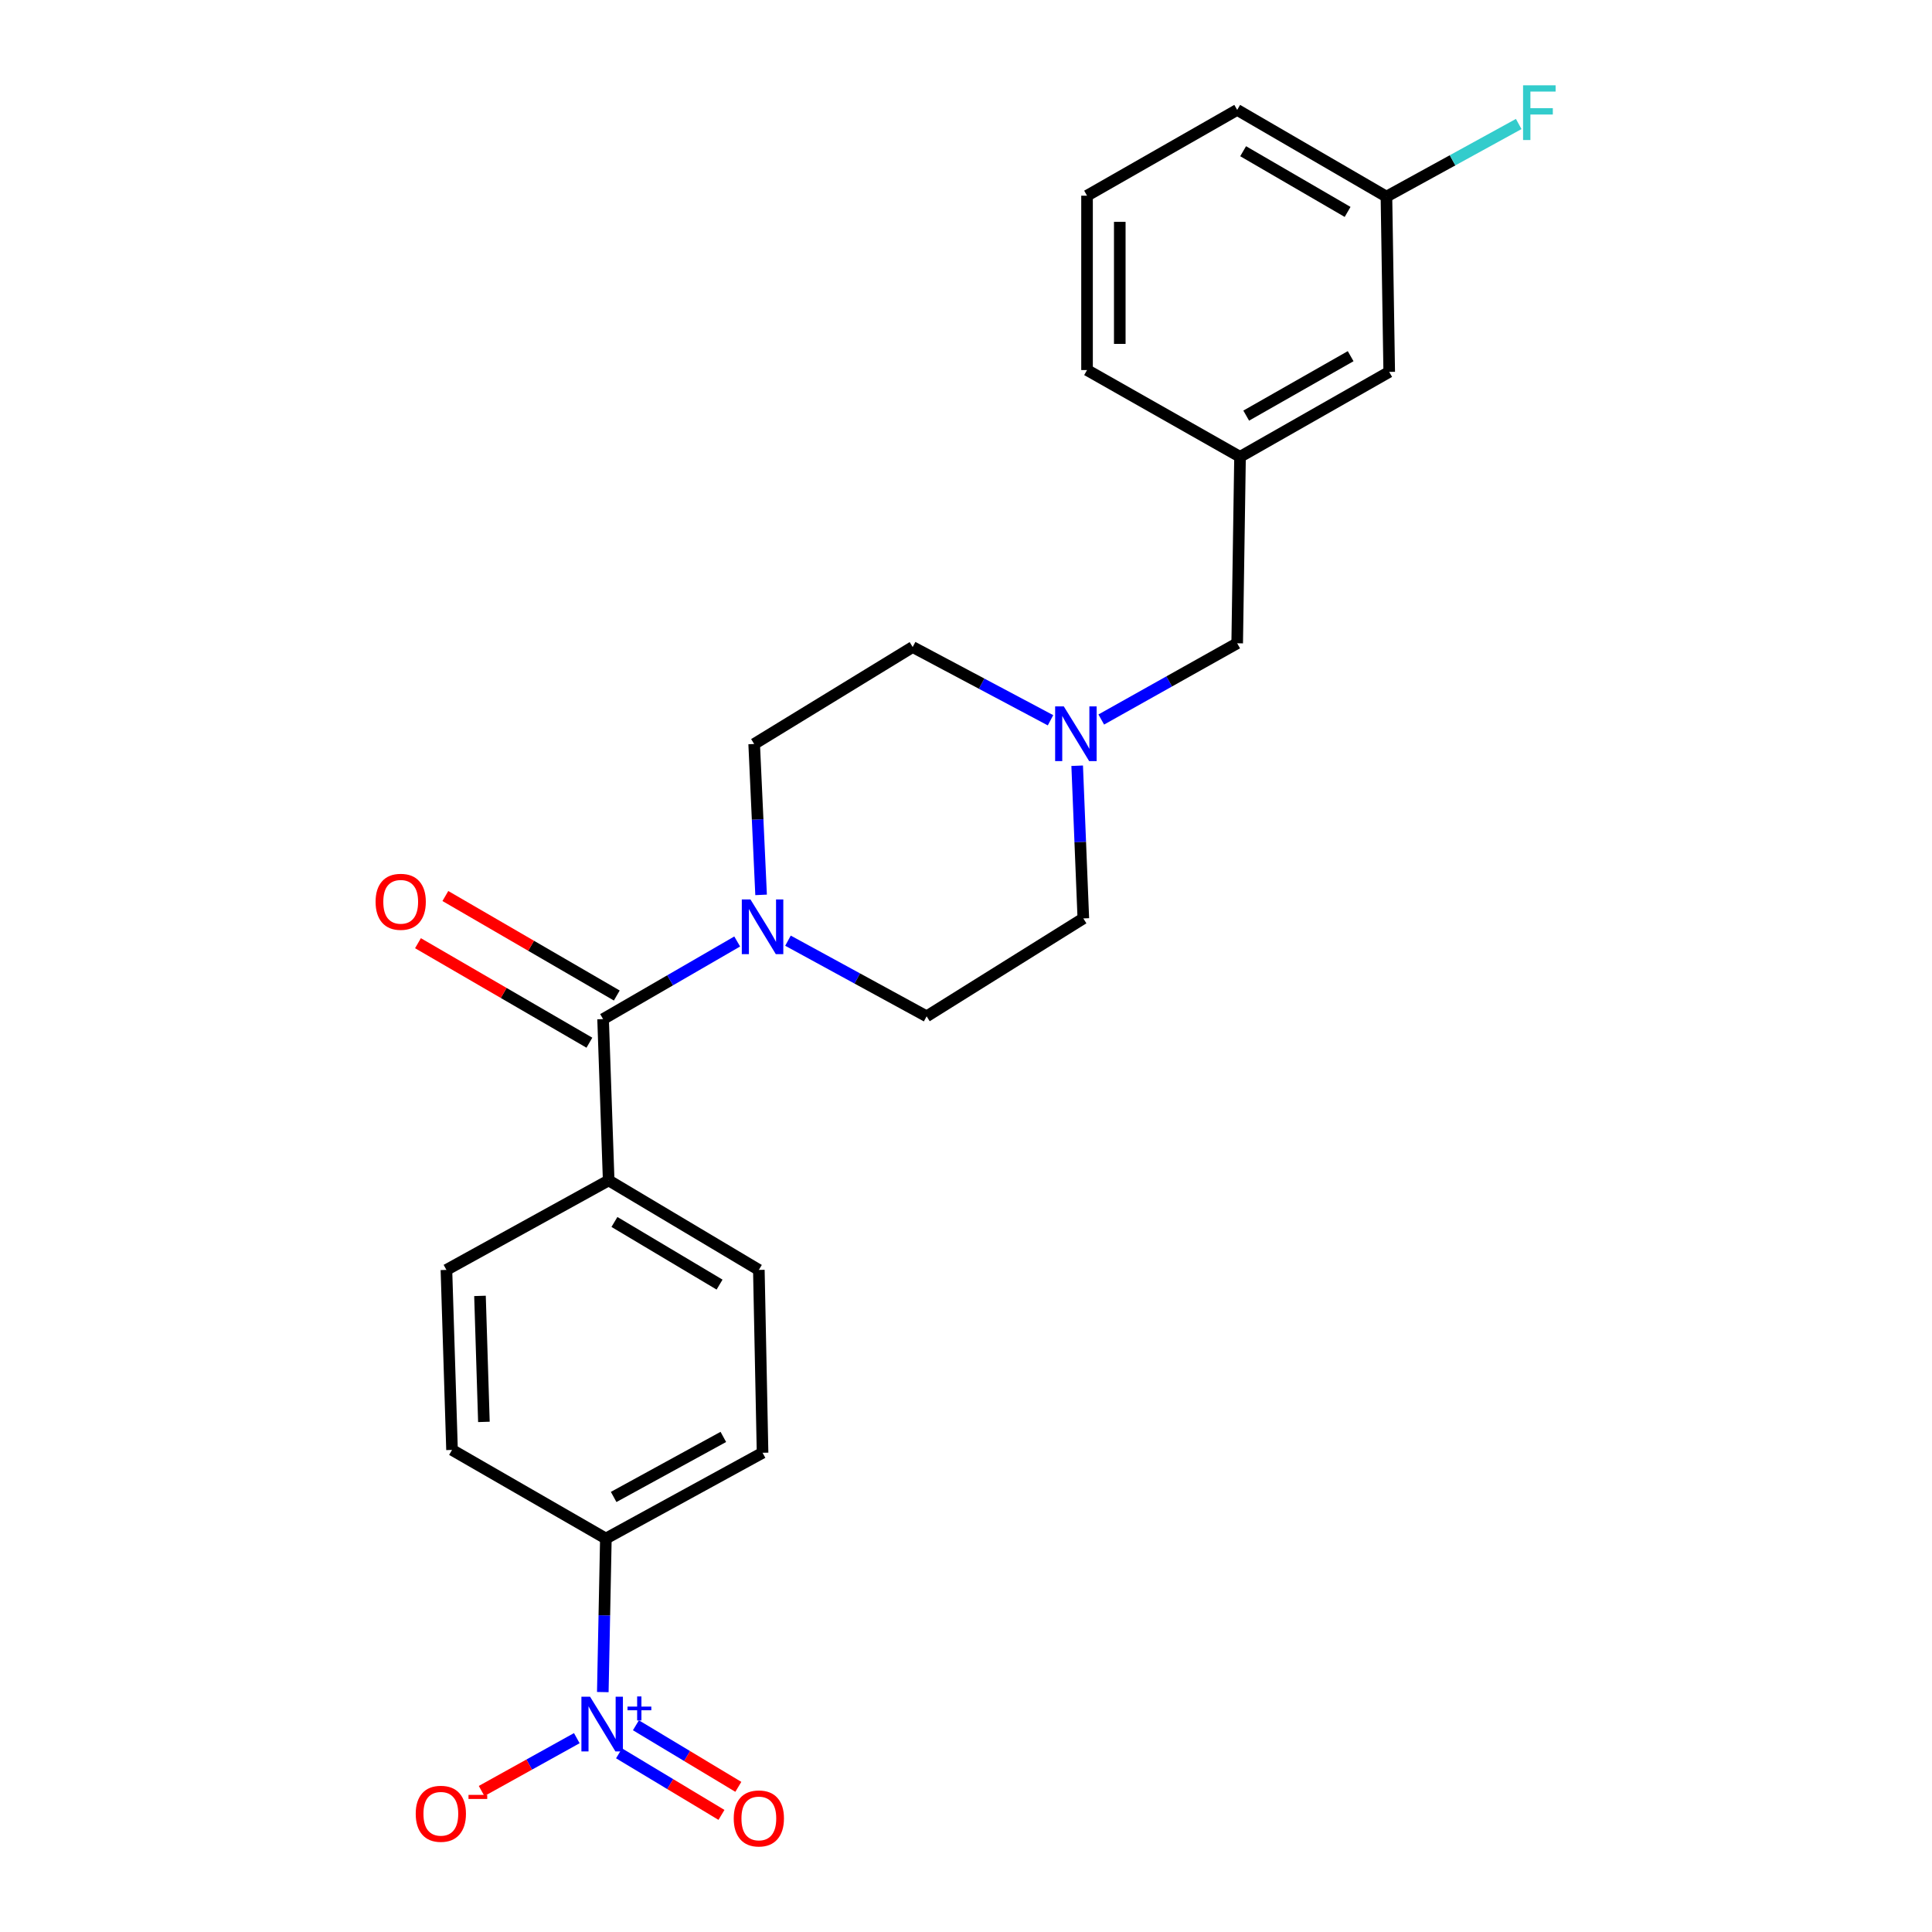 <?xml version='1.0' encoding='iso-8859-1'?>
<svg version='1.1' baseProfile='full'
              xmlns='http://www.w3.org/2000/svg'
                      xmlns:rdkit='http://www.rdkit.org/xml'
                      xmlns:xlink='http://www.w3.org/1999/xlink'
                  xml:space='preserve'
width='1000px' height='1000px' viewBox='0 0 1000 1000'>
<!-- END OF HEADER -->
<rect style='opacity:1.0;fill:#FFFFFF;stroke:none' width='1000' height='1000' x='0' y='0'> </rect>
<path class='bond-3' d='M 312.009,875.822 L 312.804,836.084' style='fill:none;fill-rule:evenodd;stroke:#0000FF;stroke-width:6px;stroke-linecap:butt;stroke-linejoin:miter;stroke-opacity:1' />
<path class='bond-3' d='M 312.804,836.084 L 313.598,796.345' style='fill:none;fill-rule:evenodd;stroke:#000000;stroke-width:6px;stroke-linecap:butt;stroke-linejoin:miter;stroke-opacity:1' />
<path class='bond-4' d='M 298.551,899.67 L 273.913,913.344' style='fill:none;fill-rule:evenodd;stroke:#0000FF;stroke-width:6px;stroke-linecap:butt;stroke-linejoin:miter;stroke-opacity:1' />
<path class='bond-4' d='M 273.913,913.344 L 249.276,927.018' style='fill:none;fill-rule:evenodd;stroke:#FF0000;stroke-width:6px;stroke-linecap:butt;stroke-linejoin:miter;stroke-opacity:1' />
<path class='bond-6' d='M 320.418,907.524 L 346.924,923.458' style='fill:none;fill-rule:evenodd;stroke:#0000FF;stroke-width:6px;stroke-linecap:butt;stroke-linejoin:miter;stroke-opacity:1' />
<path class='bond-6' d='M 346.924,923.458 L 373.429,939.391' style='fill:none;fill-rule:evenodd;stroke:#FF0000;stroke-width:6px;stroke-linecap:butt;stroke-linejoin:miter;stroke-opacity:1' />
<path class='bond-6' d='M 329.149,893.001 L 355.654,908.935' style='fill:none;fill-rule:evenodd;stroke:#0000FF;stroke-width:6px;stroke-linecap:butt;stroke-linejoin:miter;stroke-opacity:1' />
<path class='bond-6' d='M 355.654,908.935 L 382.159,924.869' style='fill:none;fill-rule:evenodd;stroke:#FF0000;stroke-width:6px;stroke-linecap:butt;stroke-linejoin:miter;stroke-opacity:1' />
<path class='bond-0' d='M 312.158,527.489 L 315.048,610.979' style='fill:none;fill-rule:evenodd;stroke:#000000;stroke-width:6px;stroke-linecap:butt;stroke-linejoin:miter;stroke-opacity:1' />
<path class='bond-1' d='M 312.158,527.489 L 346.866,507.399' style='fill:none;fill-rule:evenodd;stroke:#000000;stroke-width:6px;stroke-linecap:butt;stroke-linejoin:miter;stroke-opacity:1' />
<path class='bond-1' d='M 346.866,507.399 L 381.574,487.31' style='fill:none;fill-rule:evenodd;stroke:#0000FF;stroke-width:6px;stroke-linecap:butt;stroke-linejoin:miter;stroke-opacity:1' />
<path class='bond-7' d='M 319.247,515.276 L 274.883,489.526' style='fill:none;fill-rule:evenodd;stroke:#000000;stroke-width:6px;stroke-linecap:butt;stroke-linejoin:miter;stroke-opacity:1' />
<path class='bond-7' d='M 274.883,489.526 L 230.519,463.776' style='fill:none;fill-rule:evenodd;stroke:#FF0000;stroke-width:6px;stroke-linecap:butt;stroke-linejoin:miter;stroke-opacity:1' />
<path class='bond-7' d='M 305.07,539.701 L 260.706,513.951' style='fill:none;fill-rule:evenodd;stroke:#000000;stroke-width:6px;stroke-linecap:butt;stroke-linejoin:miter;stroke-opacity:1' />
<path class='bond-7' d='M 260.706,513.951 L 216.342,488.201' style='fill:none;fill-rule:evenodd;stroke:#FF0000;stroke-width:6px;stroke-linecap:butt;stroke-linejoin:miter;stroke-opacity:1' />
<path class='bond-8' d='M 407.856,486.893 L 443.742,506.47' style='fill:none;fill-rule:evenodd;stroke:#0000FF;stroke-width:6px;stroke-linecap:butt;stroke-linejoin:miter;stroke-opacity:1' />
<path class='bond-8' d='M 443.742,506.47 L 479.628,526.048' style='fill:none;fill-rule:evenodd;stroke:#000000;stroke-width:6px;stroke-linecap:butt;stroke-linejoin:miter;stroke-opacity:1' />
<path class='bond-9' d='M 393.94,463.186 L 392.149,424.141' style='fill:none;fill-rule:evenodd;stroke:#0000FF;stroke-width:6px;stroke-linecap:butt;stroke-linejoin:miter;stroke-opacity:1' />
<path class='bond-9' d='M 392.149,424.141 L 390.358,385.096' style='fill:none;fill-rule:evenodd;stroke:#000000;stroke-width:6px;stroke-linecap:butt;stroke-linejoin:miter;stroke-opacity:1' />
<path class='bond-2' d='M 543.746,372.81 L 508.072,353.856' style='fill:none;fill-rule:evenodd;stroke:#0000FF;stroke-width:6px;stroke-linecap:butt;stroke-linejoin:miter;stroke-opacity:1' />
<path class='bond-2' d='M 508.072,353.856 L 472.399,334.902' style='fill:none;fill-rule:evenodd;stroke:#000000;stroke-width:6px;stroke-linecap:butt;stroke-linejoin:miter;stroke-opacity:1' />
<path class='bond-10' d='M 570.011,372.422 L 605.189,352.692' style='fill:none;fill-rule:evenodd;stroke:#0000FF;stroke-width:6px;stroke-linecap:butt;stroke-linejoin:miter;stroke-opacity:1' />
<path class='bond-10' d='M 605.189,352.692 L 640.368,332.963' style='fill:none;fill-rule:evenodd;stroke:#000000;stroke-width:6px;stroke-linecap:butt;stroke-linejoin:miter;stroke-opacity:1' />
<path class='bond-25' d='M 557.544,396.339 L 559.136,435.856' style='fill:none;fill-rule:evenodd;stroke:#0000FF;stroke-width:6px;stroke-linecap:butt;stroke-linejoin:miter;stroke-opacity:1' />
<path class='bond-25' d='M 559.136,435.856 L 560.728,475.374' style='fill:none;fill-rule:evenodd;stroke:#000000;stroke-width:6px;stroke-linecap:butt;stroke-linejoin:miter;stroke-opacity:1' />
<path class='bond-11' d='M 313.598,796.345 L 394.698,751.95' style='fill:none;fill-rule:evenodd;stroke:#000000;stroke-width:6px;stroke-linecap:butt;stroke-linejoin:miter;stroke-opacity:1' />
<path class='bond-11' d='M 317.627,774.822 L 374.396,743.746' style='fill:none;fill-rule:evenodd;stroke:#000000;stroke-width:6px;stroke-linecap:butt;stroke-linejoin:miter;stroke-opacity:1' />
<path class='bond-12' d='M 313.598,796.345 L 233.968,750.472' style='fill:none;fill-rule:evenodd;stroke:#000000;stroke-width:6px;stroke-linecap:butt;stroke-linejoin:miter;stroke-opacity:1' />
<path class='bond-5' d='M 315.048,610.979 L 231.068,657.304' style='fill:none;fill-rule:evenodd;stroke:#000000;stroke-width:6px;stroke-linecap:butt;stroke-linejoin:miter;stroke-opacity:1' />
<path class='bond-24' d='M 315.048,610.979 L 392.777,657.304' style='fill:none;fill-rule:evenodd;stroke:#000000;stroke-width:6px;stroke-linecap:butt;stroke-linejoin:miter;stroke-opacity:1' />
<path class='bond-24' d='M 318.033,632.484 L 372.443,664.911' style='fill:none;fill-rule:evenodd;stroke:#000000;stroke-width:6px;stroke-linecap:butt;stroke-linejoin:miter;stroke-opacity:1' />
<path class='bond-17' d='M 479.628,526.048 L 560.728,475.374' style='fill:none;fill-rule:evenodd;stroke:#000000;stroke-width:6px;stroke-linecap:butt;stroke-linejoin:miter;stroke-opacity:1' />
<path class='bond-16' d='M 390.358,385.096 L 472.399,334.902' style='fill:none;fill-rule:evenodd;stroke:#000000;stroke-width:6px;stroke-linecap:butt;stroke-linejoin:miter;stroke-opacity:1' />
<path class='bond-15' d='M 640.368,332.963 L 641.837,236.444' style='fill:none;fill-rule:evenodd;stroke:#000000;stroke-width:6px;stroke-linecap:butt;stroke-linejoin:miter;stroke-opacity:1' />
<path class='bond-14' d='M 394.698,751.95 L 392.777,657.304' style='fill:none;fill-rule:evenodd;stroke:#000000;stroke-width:6px;stroke-linecap:butt;stroke-linejoin:miter;stroke-opacity:1' />
<path class='bond-13' d='M 233.968,750.472 L 231.068,657.304' style='fill:none;fill-rule:evenodd;stroke:#000000;stroke-width:6px;stroke-linecap:butt;stroke-linejoin:miter;stroke-opacity:1' />
<path class='bond-13' d='M 250.469,735.97 L 248.44,670.752' style='fill:none;fill-rule:evenodd;stroke:#000000;stroke-width:6px;stroke-linecap:butt;stroke-linejoin:miter;stroke-opacity:1' />
<path class='bond-18' d='M 641.837,236.444 L 719.057,192.491' style='fill:none;fill-rule:evenodd;stroke:#000000;stroke-width:6px;stroke-linecap:butt;stroke-linejoin:miter;stroke-opacity:1' />
<path class='bond-18' d='M 645.038,215.125 L 699.092,184.358' style='fill:none;fill-rule:evenodd;stroke:#000000;stroke-width:6px;stroke-linecap:butt;stroke-linejoin:miter;stroke-opacity:1' />
<path class='bond-22' d='M 641.837,236.444 L 562.648,191.541' style='fill:none;fill-rule:evenodd;stroke:#000000;stroke-width:6px;stroke-linecap:butt;stroke-linejoin:miter;stroke-opacity:1' />
<path class='bond-19' d='M 719.057,192.491 L 717.617,101.771' style='fill:none;fill-rule:evenodd;stroke:#000000;stroke-width:6px;stroke-linecap:butt;stroke-linejoin:miter;stroke-opacity:1' />
<path class='bond-20' d='M 717.617,101.771 L 751.849,82.975' style='fill:none;fill-rule:evenodd;stroke:#000000;stroke-width:6px;stroke-linecap:butt;stroke-linejoin:miter;stroke-opacity:1' />
<path class='bond-20' d='M 751.849,82.975 L 786.081,64.18' style='fill:none;fill-rule:evenodd;stroke:#33CCCC;stroke-width:6px;stroke-linecap:butt;stroke-linejoin:miter;stroke-opacity:1' />
<path class='bond-26' d='M 717.617,101.771 L 640.368,56.886' style='fill:none;fill-rule:evenodd;stroke:#000000;stroke-width:6px;stroke-linecap:butt;stroke-linejoin:miter;stroke-opacity:1' />
<path class='bond-26' d='M 697.517,109.69 L 643.443,78.27' style='fill:none;fill-rule:evenodd;stroke:#000000;stroke-width:6px;stroke-linecap:butt;stroke-linejoin:miter;stroke-opacity:1' />
<path class='bond-21' d='M 562.648,101.291 L 562.648,191.541' style='fill:none;fill-rule:evenodd;stroke:#000000;stroke-width:6px;stroke-linecap:butt;stroke-linejoin:miter;stroke-opacity:1' />
<path class='bond-21' d='M 579.593,114.829 L 579.593,178.003' style='fill:none;fill-rule:evenodd;stroke:#000000;stroke-width:6px;stroke-linecap:butt;stroke-linejoin:miter;stroke-opacity:1' />
<path class='bond-23' d='M 562.648,101.291 L 640.368,56.886' style='fill:none;fill-rule:evenodd;stroke:#000000;stroke-width:6px;stroke-linecap:butt;stroke-linejoin:miter;stroke-opacity:1' />
<path  class='atom-0' d='M 305.418 878.224
L 314.698 893.224
Q 315.618 894.704, 317.098 897.384
Q 318.578 900.064, 318.658 900.224
L 318.658 878.224
L 322.418 878.224
L 322.418 906.544
L 318.538 906.544
L 308.578 890.144
Q 307.418 888.224, 306.178 886.024
Q 304.978 883.824, 304.618 883.144
L 304.618 906.544
L 300.938 906.544
L 300.938 878.224
L 305.418 878.224
' fill='#0000FF'/>
<path  class='atom-0' d='M 324.794 883.329
L 329.784 883.329
L 329.784 878.075
L 332.001 878.075
L 332.001 883.329
L 337.123 883.329
L 337.123 885.229
L 332.001 885.229
L 332.001 890.509
L 329.784 890.509
L 329.784 885.229
L 324.794 885.229
L 324.794 883.329
' fill='#0000FF'/>
<path  class='atom-2' d='M 388.438 465.554
L 397.718 480.554
Q 398.638 482.034, 400.118 484.714
Q 401.598 487.394, 401.678 487.554
L 401.678 465.554
L 405.438 465.554
L 405.438 493.874
L 401.558 493.874
L 391.598 477.474
Q 390.438 475.554, 389.198 473.354
Q 387.998 471.154, 387.638 470.474
L 387.638 493.874
L 383.958 493.874
L 383.958 465.554
L 388.438 465.554
' fill='#0000FF'/>
<path  class='atom-3' d='M 550.618 365.627
L 559.898 380.627
Q 560.818 382.107, 562.298 384.787
Q 563.778 387.467, 563.858 387.627
L 563.858 365.627
L 567.618 365.627
L 567.618 393.947
L 563.738 393.947
L 553.778 377.547
Q 552.618 375.627, 551.378 373.427
Q 550.178 371.227, 549.818 370.547
L 549.818 393.947
L 546.138 393.947
L 546.138 365.627
L 550.618 365.627
' fill='#0000FF'/>
<path  class='atom-5' d='M 215.178 938.808
Q 215.178 932.008, 218.538 928.208
Q 221.898 924.408, 228.178 924.408
Q 234.458 924.408, 237.818 928.208
Q 241.178 932.008, 241.178 938.808
Q 241.178 945.688, 237.778 949.608
Q 234.378 953.488, 228.178 953.488
Q 221.938 953.488, 218.538 949.608
Q 215.178 945.728, 215.178 938.808
M 228.178 950.288
Q 232.498 950.288, 234.818 947.408
Q 237.178 944.488, 237.178 938.808
Q 237.178 933.248, 234.818 930.448
Q 232.498 927.608, 228.178 927.608
Q 223.858 927.608, 221.498 930.408
Q 219.178 933.208, 219.178 938.808
Q 219.178 944.528, 221.498 947.408
Q 223.858 950.288, 228.178 950.288
' fill='#FF0000'/>
<path  class='atom-5' d='M 242.498 929.03
L 252.187 929.03
L 252.187 931.142
L 242.498 931.142
L 242.498 929.03
' fill='#FF0000'/>
<path  class='atom-7' d='M 379.777 941.218
Q 379.777 934.418, 383.137 930.618
Q 386.497 926.818, 392.777 926.818
Q 399.057 926.818, 402.417 930.618
Q 405.777 934.418, 405.777 941.218
Q 405.777 948.098, 402.377 952.018
Q 398.977 955.898, 392.777 955.898
Q 386.537 955.898, 383.137 952.018
Q 379.777 948.138, 379.777 941.218
M 392.777 952.698
Q 397.097 952.698, 399.417 949.818
Q 401.777 946.898, 401.777 941.218
Q 401.777 935.658, 399.417 932.858
Q 397.097 930.018, 392.777 930.018
Q 388.457 930.018, 386.097 932.818
Q 383.777 935.618, 383.777 941.218
Q 383.777 946.938, 386.097 949.818
Q 388.457 952.698, 392.777 952.698
' fill='#FF0000'/>
<path  class='atom-8' d='M 194.402 466.765
Q 194.402 459.965, 197.762 456.165
Q 201.122 452.365, 207.402 452.365
Q 213.682 452.365, 217.042 456.165
Q 220.402 459.965, 220.402 466.765
Q 220.402 473.645, 217.002 477.565
Q 213.602 481.445, 207.402 481.445
Q 201.162 481.445, 197.762 477.565
Q 194.402 473.685, 194.402 466.765
M 207.402 478.245
Q 211.722 478.245, 214.042 475.365
Q 216.402 472.445, 216.402 466.765
Q 216.402 461.205, 214.042 458.405
Q 211.722 455.565, 207.402 455.565
Q 203.082 455.565, 200.722 458.365
Q 198.402 461.165, 198.402 466.765
Q 198.402 472.485, 200.722 475.365
Q 203.082 478.245, 207.402 478.245
' fill='#FF0000'/>
<path  class='atom-21' d='M 788.338 44.157
L 805.178 44.157
L 805.178 47.397
L 792.138 47.397
L 792.138 55.997
L 803.738 55.997
L 803.738 59.277
L 792.138 59.277
L 792.138 72.477
L 788.338 72.477
L 788.338 44.157
' fill='#33CCCC'/>
</svg>
